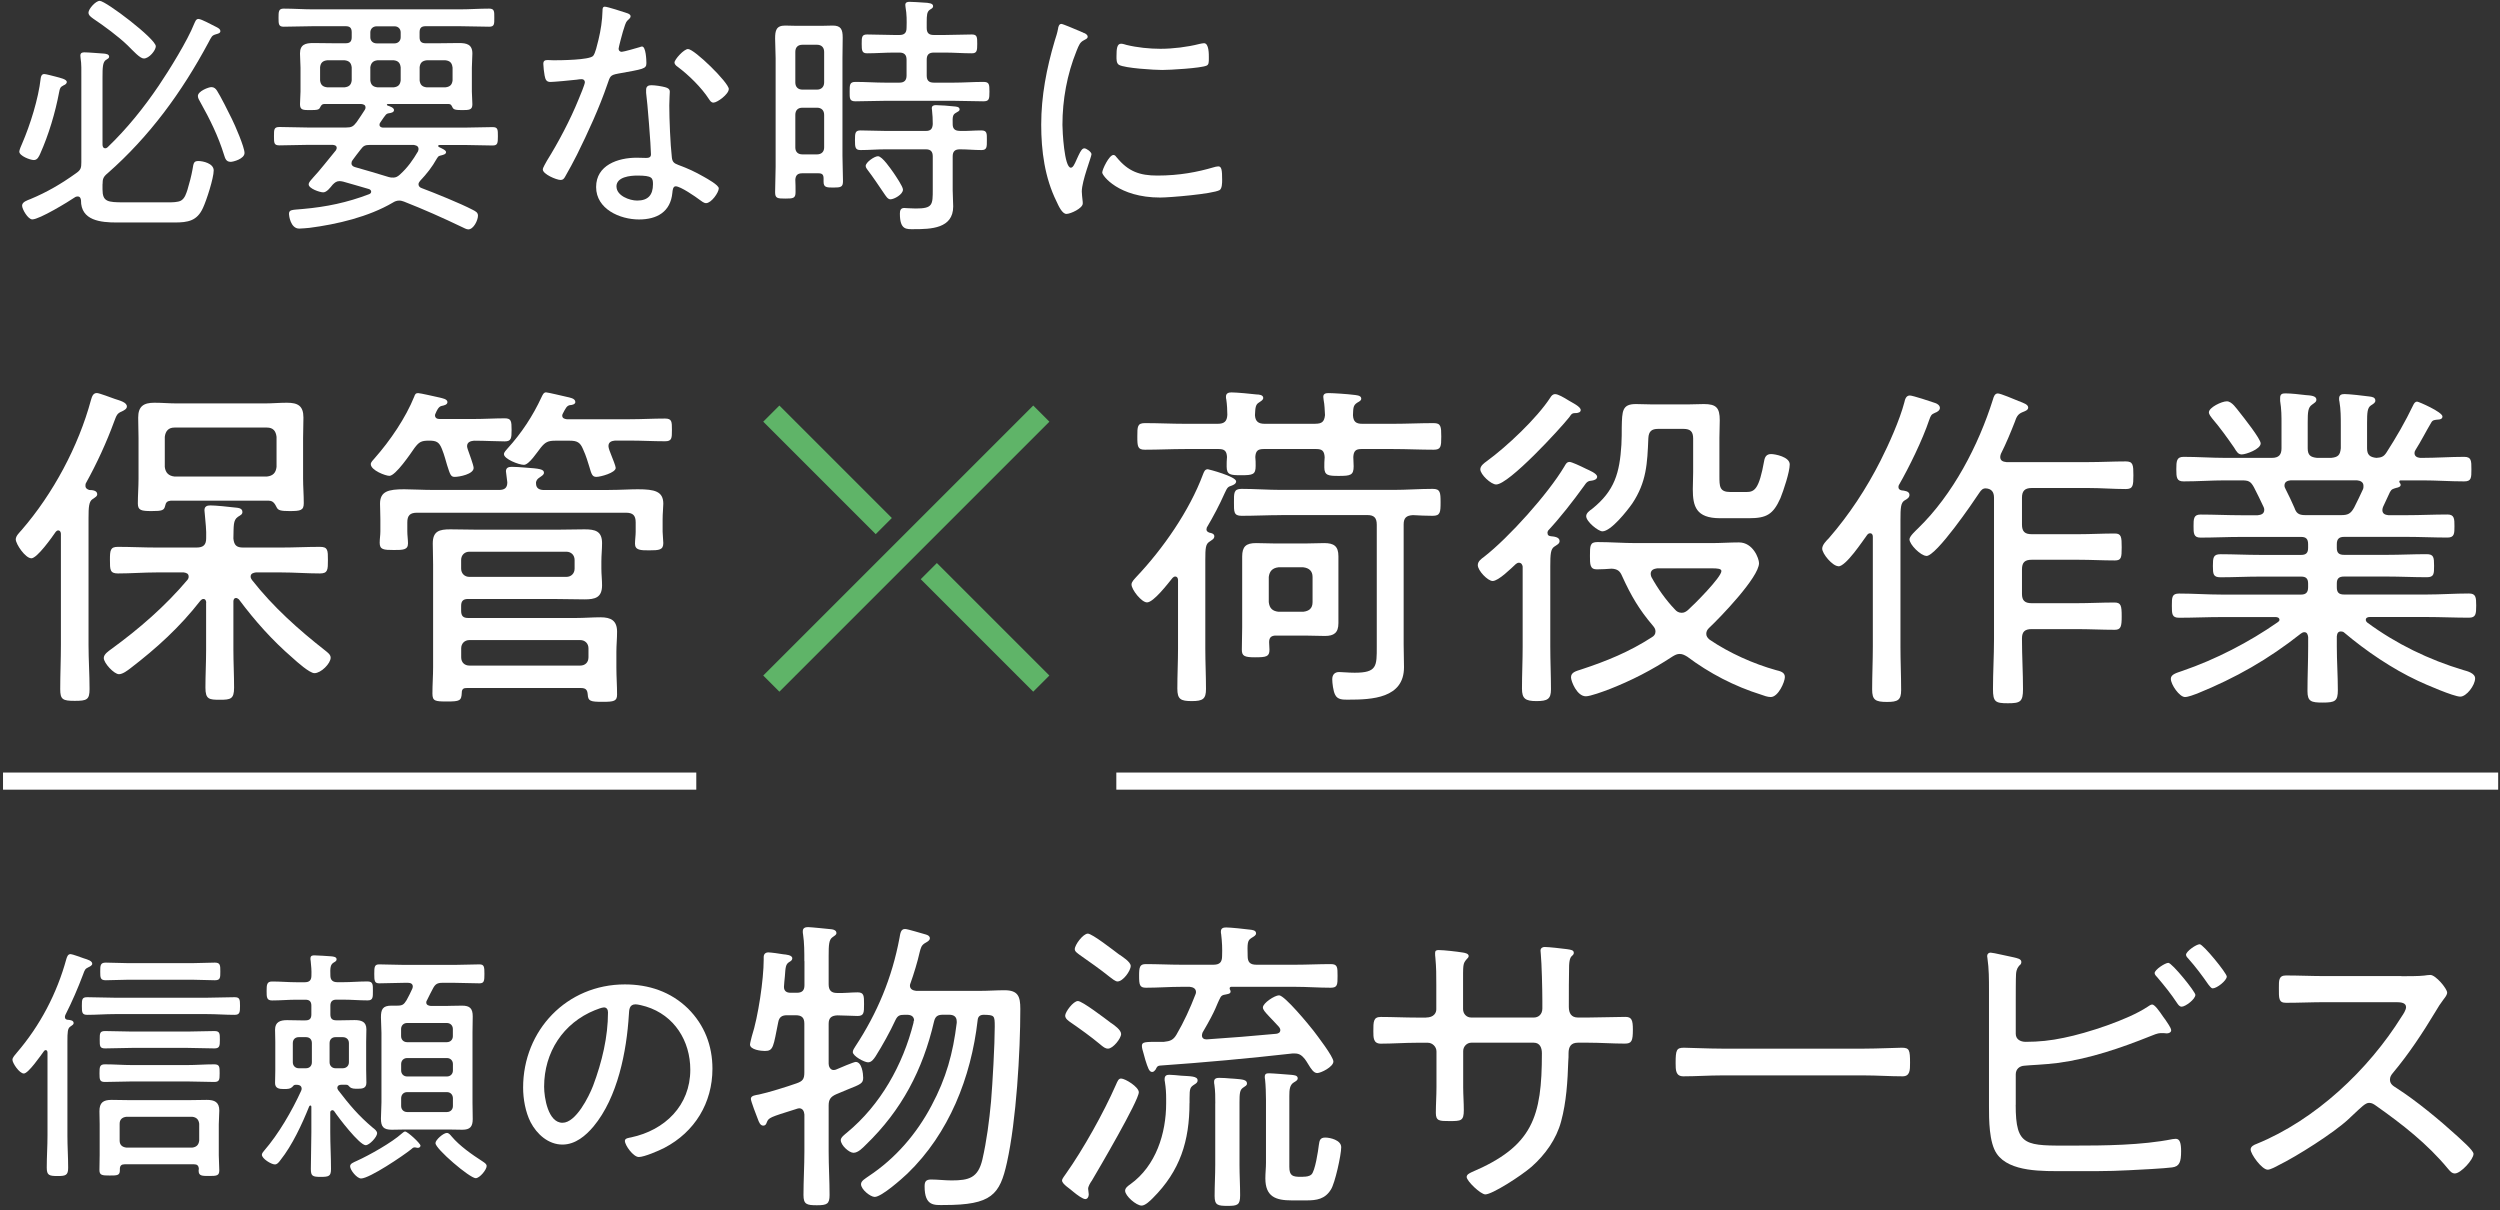 <svg width="438" height="212" viewBox="0 0 438 212" fill="none" xmlns="http://www.w3.org/2000/svg">
<rect x="0" y="0" width="438" height="212" fill="#333333" stroke="none"/>
<path d="M8.321 184.42C8.321 184.2 8.231 183.98 8.021 183.98C7.851 183.98 7.761 184.07 7.671 184.2C7.151 184.9 4.971 188.08 4.181 188.08C3.391 188.08 2.181 186.25 2.181 185.68C2.181 185.24 2.661 184.81 2.921 184.46C7.011 179.71 9.981 174.05 11.631 167.99C11.761 167.6 11.891 167.16 12.371 167.16C12.671 167.16 14.291 167.77 14.681 167.9C15.381 168.12 16.161 168.34 16.161 168.86C16.161 169.12 15.771 169.34 15.551 169.43C14.901 169.73 14.851 169.91 14.551 170.74C13.631 173.18 12.631 175.49 11.461 177.8C11.421 177.89 11.371 178.06 11.371 178.15C11.371 178.63 11.761 178.67 11.941 178.67C12.291 178.71 12.901 178.76 12.901 179.24C12.901 179.5 12.681 179.59 12.331 179.85C11.851 180.16 11.811 180.77 11.811 182.51V198.98C11.811 200.85 11.941 202.73 11.941 204.6C11.941 205.91 11.501 206.04 10.111 206.04C8.591 206.04 8.191 205.91 8.191 204.56C8.191 202.69 8.321 200.81 8.321 198.98V184.43V184.42ZM20.091 177.67C18.481 177.67 16.871 177.8 15.301 177.8C14.381 177.8 14.341 177.41 14.341 176.23C14.341 175.05 14.381 174.71 15.301 174.71C16.871 174.71 18.481 174.8 20.091 174.8H36.301C37.871 174.8 39.481 174.71 41.091 174.71C42.011 174.71 42.051 175.1 42.051 176.23C42.051 177.36 42.011 177.8 41.091 177.8C39.481 177.8 37.871 177.67 36.301 177.67H20.091ZM23.141 189.47C21.571 189.47 20.001 189.56 18.391 189.56C17.471 189.56 17.431 189.17 17.431 188.04C17.431 186.91 17.471 186.47 18.391 186.47C20.001 186.47 21.571 186.6 23.141 186.6H32.771C34.341 186.6 35.911 186.47 37.521 186.47C38.481 186.47 38.481 186.91 38.481 188.04C38.481 189.17 38.441 189.56 37.521 189.56C35.951 189.56 34.341 189.47 32.771 189.47H23.141ZM33.981 203.98H21.871C21.301 203.98 21.001 204.2 21.001 204.81V205.03C21.001 205.95 20.521 205.95 19.211 205.95C17.901 205.95 17.421 205.91 17.421 204.99C17.421 204.07 17.461 203.2 17.461 202.33V196.97C17.461 196.23 17.421 195.49 17.421 194.7C17.421 193.18 18.071 192.7 19.551 192.7C20.511 192.7 21.471 192.74 22.431 192.74H33.361C34.321 192.74 35.281 192.7 36.241 192.7C37.591 192.7 38.421 193.09 38.421 194.57C38.421 195.4 38.331 196.18 38.331 196.97V202.42C38.331 203.29 38.421 204.16 38.421 205.03C38.421 205.99 37.981 206.03 36.631 206.03C35.411 206.03 34.801 206.03 34.801 205.12C34.801 204.99 34.801 204.9 34.841 204.81C34.801 204.2 34.541 203.98 33.971 203.98H33.981ZM23.181 183.59C21.611 183.59 20.001 183.68 18.431 183.68C17.471 183.68 17.471 183.29 17.471 182.16C17.471 181.03 17.471 180.64 18.431 180.64C20.001 180.64 21.611 180.73 23.181 180.73H32.811C34.381 180.73 35.951 180.64 37.561 180.64C38.521 180.64 38.521 181.08 38.521 182.16C38.521 183.24 38.481 183.68 37.561 183.68C35.951 183.68 34.381 183.59 32.811 183.59H23.181ZM22.351 171.65C21.091 171.65 19.781 171.74 18.521 171.74C17.561 171.74 17.561 171.26 17.561 170.22C17.561 169.18 17.561 168.65 18.521 168.65C19.781 168.65 21.091 168.74 22.351 168.74H33.811C35.071 168.74 36.381 168.65 37.641 168.65C38.601 168.65 38.601 169.13 38.601 170.22C38.601 171.31 38.601 171.74 37.641 171.74C36.381 171.74 35.071 171.65 33.811 171.65H22.351ZM33.681 201.06C34.421 200.97 34.811 200.58 34.901 199.84V196.88C34.811 196.14 34.421 195.75 33.681 195.66H22.141C21.401 195.75 20.961 196.14 20.961 196.88V199.84C20.961 200.58 21.401 200.97 22.141 201.06H33.681Z" fill="white"/>
<path d="M58.211 194.519C57.951 194.519 57.861 194.739 57.861 194.909V198.349C57.861 200.479 57.991 202.659 57.991 204.799C57.991 206.059 57.641 206.189 56.201 206.189C54.761 206.189 54.461 206.059 54.461 204.799C54.461 202.669 54.551 200.489 54.551 198.349V193.949C54.551 193.729 54.461 193.689 54.381 193.689C54.341 193.689 54.251 193.689 54.161 193.859C52.941 196.909 51.201 200.659 49.151 203.229C48.801 203.709 48.541 204.009 48.151 204.009C47.541 204.009 45.881 203.009 45.881 202.309C45.881 202.089 46.101 201.789 46.271 201.609C48.801 198.689 51.151 194.639 52.761 191.109C52.801 190.979 52.851 190.889 52.851 190.759C52.851 190.109 52.241 190.059 52.021 190.059H51.761C51.501 190.059 51.371 190.229 51.191 190.449C50.841 190.759 50.541 190.799 49.671 190.799C48.891 190.799 48.191 190.669 48.191 189.749C48.191 189.099 48.231 188.269 48.231 187.569V182.519C48.231 181.779 48.191 181.079 48.191 180.389C48.191 179.039 49.111 178.729 50.281 178.729C51.061 178.729 51.891 178.769 52.681 178.769H53.511C54.251 178.769 54.551 178.459 54.551 177.719V176.199C54.551 175.499 54.251 175.149 53.511 175.149H51.941C50.551 175.149 49.111 175.279 47.671 175.279C46.711 175.279 46.711 174.709 46.711 173.619C46.711 172.529 46.751 171.959 47.671 171.959C49.111 171.959 50.551 172.089 51.941 172.089H53.381C54.211 172.089 54.561 171.739 54.561 170.909C54.601 170.039 54.521 169.209 54.431 168.339C54.391 168.209 54.391 168.079 54.391 167.949C54.391 167.429 54.691 167.379 55.091 167.379C55.661 167.379 57.441 167.509 58.051 167.549C58.401 167.589 58.971 167.639 58.971 168.069C58.971 168.379 58.751 168.459 58.401 168.679C57.881 169.029 57.831 169.599 57.881 170.899C57.881 171.729 58.321 172.079 59.101 172.079H60.141C61.531 172.079 62.931 171.949 64.371 171.949C65.371 171.949 65.331 172.519 65.331 173.609C65.331 174.699 65.371 175.269 64.411 175.269C62.971 175.269 61.531 175.139 60.141 175.139H58.921C58.221 175.139 57.881 175.489 57.881 176.189V177.709C57.881 178.449 58.181 178.759 58.921 178.759H59.701C60.481 178.759 61.311 178.719 62.101 178.719C63.281 178.719 64.191 178.979 64.191 180.329C64.191 181.069 64.151 181.769 64.151 182.509V187.389C64.151 188.169 64.191 188.909 64.191 189.699C64.191 190.699 63.451 190.749 62.671 190.749C62.061 190.749 61.621 190.749 61.281 190.439C61.061 190.219 60.981 190.049 60.671 190.049H59.801C59.451 190.049 59.101 190.179 59.101 190.619C59.101 190.749 59.191 190.839 59.231 190.969C61.231 193.579 62.801 195.459 65.331 197.589C65.631 197.809 66.071 198.159 66.071 198.549C66.071 199.199 64.721 200.639 64.071 200.639C62.981 200.639 59.231 195.719 58.541 194.669C58.451 194.579 58.371 194.499 58.231 194.499L58.211 194.519ZM54.641 182.759C54.641 182.109 54.251 181.709 53.601 181.709H52.341C51.731 181.709 51.301 182.099 51.301 182.759V186.109C51.301 186.719 51.741 187.159 52.341 187.159H53.601C54.251 187.159 54.641 186.719 54.641 186.109V182.759ZM60.041 187.159C60.691 187.159 61.131 186.719 61.131 186.109V182.759C61.131 182.109 60.691 181.709 60.041 181.709H58.781C58.171 181.709 57.741 182.099 57.741 182.759V186.109C57.741 186.719 58.181 187.159 58.781 187.159H60.041ZM73.191 201.099C73.101 201.099 73.021 201.099 72.931 201.059C72.841 201.059 72.711 201.019 72.671 201.019C72.361 201.019 72.231 201.189 72.021 201.369C70.671 202.459 64.741 206.469 63.261 206.469C62.521 206.469 61.341 204.989 61.341 204.339C61.341 203.859 61.861 203.689 62.521 203.379C64.741 202.379 68.661 200.159 70.401 198.589C70.571 198.459 70.791 198.239 70.971 198.239C71.411 198.239 73.671 200.329 73.671 200.719C73.671 200.979 73.411 201.109 73.191 201.109V201.099ZM78.511 176.229C79.341 176.229 80.121 176.189 80.951 176.189C82.301 176.189 82.821 176.669 82.821 178.059C82.821 179.019 82.781 179.979 82.781 180.939V193.139C82.781 194.139 82.821 195.099 82.821 196.059C82.821 197.409 82.341 197.929 80.991 197.929C80.161 197.929 79.331 197.889 78.511 197.889H71.061C70.281 197.889 69.451 197.929 68.661 197.929C67.181 197.929 66.741 197.409 66.741 195.969C66.741 195.049 66.831 194.099 66.831 193.139V180.939C66.831 180.069 66.741 179.149 66.741 178.239C66.741 176.849 67.041 176.189 68.571 176.189H69.571C70.491 176.189 70.751 176.019 71.231 175.229C71.581 174.579 71.931 173.919 72.231 173.229C72.271 173.099 72.321 173.009 72.321 172.839C72.321 172.359 71.931 172.189 71.491 172.189H70.841C69.361 172.189 67.921 172.279 66.441 172.279C65.611 172.279 65.571 171.839 65.571 170.619C65.571 169.399 65.611 168.959 66.441 168.959C67.751 168.959 69.361 169.049 70.841 169.049H79.601C81.081 169.049 82.651 168.959 84.001 168.959C84.831 168.959 84.871 169.399 84.871 170.619C84.871 171.839 84.831 172.279 84.001 172.279C82.521 172.279 81.041 172.189 79.601 172.189H77.511C76.641 172.189 76.251 172.409 75.851 173.189C75.501 173.839 75.151 174.539 74.811 175.239C74.721 175.369 74.681 175.459 74.681 175.629C74.681 176.069 75.071 176.199 75.461 176.239H78.511V176.229ZM71.321 179.229C70.711 179.229 70.271 179.669 70.271 180.279V181.539C70.271 182.149 70.711 182.589 71.321 182.589H78.291C78.901 182.589 79.341 182.149 79.341 181.539V180.279C79.341 179.669 78.901 179.229 78.291 179.229H71.321ZM70.281 187.549C70.281 188.159 70.721 188.599 71.331 188.599H78.301C78.911 188.599 79.351 188.159 79.351 187.549V186.419C79.351 185.809 78.911 185.369 78.301 185.369H71.331C70.721 185.369 70.281 185.809 70.281 186.419V187.549ZM70.281 193.779C70.281 194.389 70.721 194.829 71.331 194.829H78.301C78.911 194.829 79.351 194.389 79.351 193.779V192.429C79.351 191.779 78.911 191.339 78.301 191.339H71.331C70.721 191.339 70.281 191.779 70.281 192.429V193.779ZM83.351 206.419C82.301 206.419 76.291 201.279 76.291 200.279C76.291 199.709 77.681 198.489 78.291 198.489C78.641 198.489 78.901 198.839 79.121 199.099C80.511 200.759 82.691 202.279 84.521 203.459C84.831 203.679 85.261 203.899 85.261 204.289C85.261 204.939 84.041 206.419 83.341 206.419H83.351Z" fill="white"/>
<path d="M120.55 176.709C123.43 179.589 124.82 183.199 124.82 187.249C124.82 193.219 121.73 198.319 116.41 201.099C115.49 201.579 112.88 202.709 111.92 202.709C110.96 202.709 109.48 200.659 109.48 199.879C109.48 199.399 110.18 199.359 110.57 199.269C116.49 198.009 120.94 193.689 120.94 187.419C120.94 182.369 118.15 177.879 113.19 176.349C112.8 176.219 111.75 175.959 111.36 175.959C110.23 175.959 110.23 176.919 110.18 177.749C109.79 184.199 108.22 192.259 103.99 197.349C102.64 198.959 100.81 200.529 98.54 200.529C96.06 200.529 94.05 198.699 92.96 196.609C92.05 194.819 91.65 192.519 91.65 190.549C91.65 180.489 99.32 172.469 109.47 172.469C113.65 172.469 117.49 173.729 120.54 176.699L120.55 176.709ZM104.26 176.969C98.64 179.239 95.33 184.379 95.33 190.389C95.33 192.309 96.03 196.709 98.55 196.709C100.9 196.709 103.17 192.139 103.91 190.219C105.48 186.039 106.52 181.639 106.52 177.369C106.52 176.889 106.3 176.499 105.82 176.499C105.43 176.499 104.6 176.849 104.25 176.979L104.26 176.969Z" fill="white"/>
<path d="M140.92 168.42C140.92 166.84 140.92 165.15 140.7 163.74C140.65 163.58 140.65 163.3 140.65 163.14C140.65 162.54 141.14 162.43 141.58 162.43C142.07 162.43 145.17 162.76 145.72 162.81C146.1 162.86 146.54 163.03 146.54 163.46C146.54 163.79 146.27 163.9 145.83 164.22C145.23 164.66 145.18 165.53 145.18 167.49V172.45C145.18 173.48 145.62 173.97 146.65 173.97C147.79 174.02 149.21 173.86 150.24 173.86C151.38 173.86 151.38 174.46 151.38 175.93C151.38 177.4 151.38 178 150.24 178C149.53 178 147.74 177.89 146.7 177.89C145.67 177.94 145.18 178.33 145.18 179.36V186.38C145.18 186.82 145.45 187.47 146.05 187.47C146.27 187.47 146.38 187.42 146.54 187.36C147.03 187.14 149.59 186.05 149.92 186.05C151.01 186.05 151.23 188.12 151.23 188.83C151.23 189.81 150.79 189.97 148.45 190.9C147.91 191.12 147.25 191.39 146.49 191.72C145.51 192.16 145.18 192.65 145.18 193.68V201.74C145.18 204.3 145.34 206.8 145.34 209.36C145.34 210.94 144.9 211.16 143.11 211.16C141.32 211.16 140.77 211 140.77 209.36C140.77 206.86 140.93 204.3 140.93 201.74V195.26C140.88 194.72 140.66 194.17 140 194.17C139.84 194.17 139.56 194.28 139.4 194.33C134.88 195.75 134.66 195.8 134.33 196.67C134.22 197 134.06 197.21 133.73 197.21C133.19 197.21 132.97 196.61 132.75 196.01C132.53 195.47 131.55 192.91 131.55 192.52C131.55 191.92 132.42 191.87 132.97 191.76C134.55 191.43 137.87 190.4 139.56 189.8C140.65 189.42 140.92 189.04 140.92 187.89V179.34C140.92 178.31 140.48 177.87 139.4 177.87H137.87C137 177.87 136.51 178.2 136.35 179.07C135.48 183.37 135.53 184.13 134.01 184.13C133.3 184.13 131.4 183.91 131.4 182.99C131.4 182.77 131.67 181.79 131.73 181.52C132.82 178.2 133.8 171.61 133.8 168.12V167.68C133.8 167.19 134.07 166.86 134.62 166.86C135 166.86 136.69 167.08 137.23 167.19C137.67 167.24 138.81 167.3 138.81 167.9C138.81 168.23 138.54 168.39 138.27 168.55C137.67 168.93 137.62 169.37 137.51 171.05C137.46 171.65 137.35 172.52 137.35 172.9C137.35 173.66 137.84 173.93 138.49 173.93H139.63C140.5 173.93 140.94 173.55 140.94 172.62V168.37L140.92 168.42ZM160.15 178.82C160.15 178.06 159.61 177.79 158.9 177.79H158.46C157.59 177.79 157.26 177.95 156.88 178.72C155.95 180.74 154.59 183.19 153.39 185.09C153.06 185.58 152.68 186.12 152.08 186.12C151.43 186.12 149.41 185.03 149.41 184.32C149.41 183.99 149.68 183.61 149.85 183.34C153.72 177.46 156.28 171.3 157.58 164.39C157.74 163.52 157.8 162.76 158.56 162.76C159.05 162.76 161.61 163.58 162.26 163.74C162.59 163.85 162.91 164.01 162.91 164.39C162.91 164.77 162.47 164.99 162.2 165.15C161.38 165.59 161.33 166.08 161.11 166.89C160.78 168.41 160.08 170.7 159.53 172.23C159.48 172.34 159.42 172.5 159.42 172.67C159.42 173.32 159.96 173.54 160.51 173.6H171.73C173.15 173.6 174.56 173.49 175.98 173.49C178.38 173.49 178.76 174.58 178.76 176.76C178.76 184.38 178.05 196.31 176.42 203.66C175.17 209.32 173.75 211.12 165.42 211.12C163.73 211.12 161.99 211.39 161.99 207.85C161.99 207.03 162.21 206.65 163.13 206.65C164.27 206.65 165.53 206.81 166.72 206.81C169.77 206.81 171.35 206.37 172.11 203.16C172.87 199.84 173.31 196.41 173.63 192.98C173.9 189.77 174.28 182.96 174.28 179.86C174.28 177.9 174.23 177.84 172.37 177.79C171.66 177.79 171.33 178.12 171.28 178.77C170.14 188.74 166.27 198.59 158.97 205.62C157.99 206.55 154.45 209.7 153.25 209.7C152.49 209.7 150.85 208.39 150.85 207.47C150.85 206.87 151.61 206.49 152.21 206.05C156.89 202.95 160.6 198.64 163.21 193.69C165.77 188.9 166.97 184.54 167.62 179.2V178.98C167.62 178.05 167.02 177.78 166.26 177.78H165.22C164.29 177.78 163.86 178.05 163.64 178.98C161.68 187.42 157.98 194.5 151.71 200.55C151.17 201.09 150.35 201.97 149.53 201.97C148.77 201.97 147.3 200.66 147.3 199.74C147.3 199.25 148.01 198.76 148.39 198.43C154.27 193.58 158.19 186.56 160.04 179.21C160.04 179.1 160.09 178.94 160.09 178.83L160.15 178.82Z" fill="white"/>
<path d="M191.24 206.92C191.02 207.25 190.64 207.85 190.64 208.28C190.64 208.55 190.75 208.93 190.75 209.26C190.75 209.75 190.48 210.08 190.15 210.08C189.71 210.08 188.73 209.37 188.08 208.83C187.59 208.34 186.07 207.47 186.07 206.82C186.07 206.49 186.56 205.95 186.72 205.68C189.77 201.38 193.36 194.95 195.49 190.1C195.82 189.34 195.98 188.96 196.42 188.96C197.13 188.96 199.52 190.43 199.52 191.36C199.52 192.83 192.44 204.92 191.24 206.94V206.92ZM194.46 179.09C195.28 179.63 196.42 180.45 196.42 181.16C196.42 181.92 195 183.72 194.13 183.72C193.64 183.72 193.31 183.45 192.66 182.9C191.08 181.59 189.34 180.34 187.6 179.14C187.22 178.87 186.62 178.49 186.62 177.94C186.62 177.29 188.04 175.38 188.85 175.38C189.61 175.38 193.59 178.43 194.46 179.08V179.09ZM195.82 171.96C195.38 171.96 194.79 171.42 194.4 171.14C192.71 169.78 190.91 168.53 189.12 167.27C188.79 167 188.3 166.73 188.3 166.29C188.3 165.53 189.77 163.57 190.59 163.57C191.35 163.57 195.11 166.51 195.98 167.16C196.63 167.6 198.1 168.52 198.1 169.23C198.1 170.1 196.74 171.95 195.81 171.95L195.82 171.96ZM208.4 193.25C208.4 199.89 206.77 205.12 201.97 209.91C201.53 210.35 200.66 211.22 200.01 211.22C199.08 211.22 197.12 209.53 197.12 208.61C197.12 208.12 197.66 207.74 198.05 207.47C202.51 204.26 204.31 198.59 204.31 193.31V192.55C204.31 191.46 204.26 190.64 204.09 189.55C204.04 189.39 204.04 189.22 204.04 189.06C204.04 188.46 204.37 188.3 204.86 188.3C205.4 188.3 206.39 188.41 206.93 188.46C208.51 188.57 209.82 188.51 209.82 189.28C209.82 189.66 209.55 189.82 209.28 189.99C208.52 190.48 208.41 190.64 208.41 192.44V193.26L208.4 193.25ZM202.46 187.37C202.3 187.59 202.13 187.81 201.86 187.81C201.32 187.81 201.1 187.05 200.66 185.69C200.55 185.31 200.44 184.93 200.33 184.49C200.22 184.11 200.06 183.62 200.06 183.24C200.06 182.53 200.6 182.53 203.11 182.53H203.93C205.02 182.42 205.56 182.2 206.11 181.28C207.42 179.05 208.51 176.65 209.43 174.26C209.48 174.15 209.54 173.99 209.54 173.82C209.54 173.17 209 172.95 208.45 172.89H206.98C204.91 172.89 202.84 173.05 200.77 173.05C199.68 173.05 199.57 172.56 199.57 170.98C199.57 169.4 199.68 168.91 200.77 168.91C202.84 168.91 204.91 169.02 206.98 169.02H212.59C213.68 169.02 214.11 168.58 214.11 167.5C214.16 166.19 214.11 165.05 213.95 163.69C213.9 163.53 213.9 163.36 213.9 163.2C213.9 162.6 214.34 162.49 214.83 162.49C215.59 162.49 218.15 162.76 218.97 162.87C219.41 162.92 220.06 162.98 220.06 163.52C220.06 163.9 219.68 164.06 219.24 164.34C218.53 164.78 218.53 165.32 218.59 167.5C218.59 168.59 219.03 169.02 220.12 169.02H226.93C229 169.02 231.07 168.91 233.14 168.91C234.34 168.91 234.34 169.45 234.34 170.98C234.34 172.51 234.34 173.05 233.14 173.05C231.07 173.05 229 172.89 226.93 172.89H215.66C215.5 172.94 215.44 173 215.44 173.16C215.44 173.21 215.44 173.32 215.49 173.38C215.54 173.49 215.6 173.54 215.6 173.71C215.6 174.15 215.06 174.15 214.67 174.25C214.29 174.3 214.02 174.41 213.85 174.69C212.98 176.32 213.25 176.54 210.69 180.9C210.64 181.06 210.58 181.23 210.58 181.39C210.58 181.93 210.96 182.1 211.4 182.1C215.48 181.83 219.57 181.5 223.6 181.12C223.98 181.07 224.31 180.9 224.31 180.47C224.31 180.25 224.2 180.09 224.09 179.93C223.38 179.17 222.84 178.57 222.4 178.13C221.58 177.26 221.26 176.88 221.26 176.5C221.26 175.74 223.33 174.38 224.09 174.38C225.07 174.38 229.32 179.55 230.13 180.59C230.78 181.46 233.61 185.11 233.61 185.98C233.61 186.91 231.43 188 230.78 188C230.18 188 229.74 187.35 229.15 186.37C228.99 186.1 228.82 185.83 228.61 185.55C228.12 184.95 227.68 184.57 226.87 184.57H226.43C218.7 185.44 210.96 186.15 203.23 186.69C202.74 186.74 202.63 187.02 202.47 187.4L202.46 187.37ZM212.92 193.3C212.92 192.21 212.92 191.12 212.76 190.03C212.71 189.87 212.71 189.7 212.71 189.49C212.71 188.95 213.15 188.84 213.58 188.84C214.18 188.84 215 188.89 215.59 188.95C215.86 188.95 216.13 189 216.35 189C217.66 189.11 218.47 189.16 218.47 189.82C218.47 190.2 218.2 190.26 217.76 190.58C217.22 190.96 217.16 191.56 217.16 193.19V204.08C217.16 205.88 217.27 207.62 217.27 209.42C217.27 211.11 216.83 211.27 215.09 211.27C213.35 211.27 212.8 211.16 212.8 209.53C212.8 207.68 212.91 205.88 212.91 204.08V193.3H212.92ZM228.33 206.16C228.82 206.16 229.37 206.11 229.75 205.78C230.4 205.24 230.95 201.59 231.06 200.61C231.17 199.79 231.28 199.3 232.2 199.3C233.02 199.3 234.98 199.74 234.98 200.99C234.98 202.35 233.89 207.31 233.18 208.4C232.15 210.09 230.68 210.31 228.88 210.31H226.32C223.49 210.31 221.69 209.66 221.69 206.44C221.69 205.51 221.8 204.64 221.8 203.72V192.72C221.8 191.69 221.75 190.11 221.64 189.13C221.59 188.97 221.59 188.75 221.59 188.64C221.59 188.1 221.92 188.04 222.35 188.04C222.95 188.04 225.51 188.26 226.22 188.31C226.6 188.36 227.36 188.36 227.36 188.91C227.36 189.29 226.98 189.45 226.71 189.62C225.95 190.06 225.89 190.93 225.89 192.02V204.44C225.89 206.02 226.49 206.18 227.9 206.18H228.34L228.33 206.16Z" fill="white"/>
<path d="M249.84 178.27C251.26 178.27 251.64 177.4 251.64 176.85V172.49C251.64 170.69 251.64 169.6 251.48 167.81C251.43 167.54 251.43 167.21 251.43 166.94C251.43 166.56 251.65 166.45 252.03 166.45C252.96 166.45 255.3 166.72 256.33 166.89C256.6 166.94 257.31 167.05 257.31 167.49C257.31 167.71 257.15 167.87 256.98 168.03C256.27 168.85 256.33 168.96 256.33 172.44V176.8C256.33 177.62 256.93 178.27 257.75 178.27H268.75C269.51 178.27 270.22 177.73 270.22 176.69V175.27C270.22 173.42 270.11 168.79 269.95 167.16C269.95 167 269.9 166.72 269.9 166.56C269.9 166.12 270.23 165.91 270.61 165.91C271.37 165.91 273.66 166.18 274.53 166.29C275.24 166.4 275.73 166.45 275.73 166.94C275.73 167.16 275.62 167.27 275.51 167.38C275.24 167.6 274.97 167.87 274.91 169.12C274.86 171.41 274.86 173.69 274.86 176.04V176.42C274.86 177.51 275.3 178.27 276.44 178.27H278.29C280.36 178.27 282.81 178.16 284.77 178.16C285.86 178.16 286.08 178.7 286.08 180.39C286.08 182.41 285.86 182.84 284.66 182.84C282.54 182.84 280.41 182.68 278.29 182.68H276.44C275.24 182.68 274.81 183.39 274.81 184.53C274.81 185.02 274.81 185.46 274.76 185.95C274.65 189.38 274.43 193.08 273.51 196.46C272.69 199.56 270.73 202.29 268.34 204.41C266.38 206.1 261.42 209.26 260.23 209.26C259.41 209.26 256.96 206.92 256.96 206.21C256.96 205.77 257.45 205.56 257.78 205.39C268.56 200.82 270.14 195.7 270.14 184.53C270.14 183.6 269.81 182.68 268.72 182.68H257.77C257.01 182.68 256.35 183.33 256.35 184.15V190.47C256.35 191.78 256.46 193.14 256.46 194.5C256.46 196.41 255.97 196.41 253.9 196.41C252.21 196.41 251.56 196.41 251.56 194.99C251.56 193.47 251.67 191.99 251.67 190.47V184.21C251.67 183.39 250.96 182.69 250.15 182.69H248.24C246.12 182.69 243.99 182.85 241.92 182.85C240.61 182.85 240.61 181.82 240.61 180.67C240.61 178.98 240.61 178.17 241.92 178.17C243.99 178.17 246.11 178.28 248.24 178.28H249.87L249.84 178.27Z" fill="white"/>
<path d="M326.63 183.721C328.92 183.721 332.29 183.561 333.17 183.561C334.53 183.561 334.64 183.941 334.64 186.231C334.64 187.481 334.64 188.571 333.33 188.571C331.1 188.571 328.86 188.411 326.63 188.411H301.63C299.4 188.411 297.17 188.571 294.93 188.571C293.57 188.571 293.57 187.481 293.57 186.231C293.57 183.941 293.73 183.561 295.04 183.561C295.91 183.561 299.29 183.721 301.63 183.721H326.63Z" fill="white"/>
<path d="M353.15 193.58C353.15 200.99 354.89 200.71 363.12 200.71C368.67 200.71 375.21 200.66 380.66 199.57C380.82 199.57 381.04 199.52 381.2 199.52C381.91 199.52 382.13 200.28 382.13 201.7C382.13 203.55 381.86 204.37 380.55 204.53C379.46 204.69 374.45 204.97 373.09 205.02C369.28 205.24 365.52 205.18 361.76 205.18C358 205.18 352.07 205.4 349.83 202.13C348.47 200.17 348.47 196.14 348.47 193.8V173.43C348.47 171.58 348.47 169.73 348.2 167.88C348.2 167.77 348.15 167.61 348.15 167.5C348.15 167.12 348.42 166.9 348.75 166.9C349.19 166.9 352.13 167.61 352.78 167.72C353.43 167.88 354.14 167.99 354.14 168.54C354.14 168.81 354.03 168.98 353.81 169.14C353.59 169.41 353.27 169.74 353.21 170.66C353.16 171.2 353.16 174.58 353.16 175.34V181.11C353.16 182.09 353.98 182.53 354.9 182.53C357.19 182.53 359.31 182.31 361.6 181.82C365.68 181 372.82 178.66 376.19 176.43C376.46 176.27 376.79 175.99 377.06 175.99C377.5 175.99 378.31 177.13 378.97 178.11C379.13 178.33 379.3 178.55 379.41 178.71C379.68 179.15 380.39 180.07 380.39 180.51C380.39 180.89 379.95 181.05 379.63 181.05C379.52 181.05 379.19 181 379.03 181H378.54C378.05 181 377.23 181.33 376.74 181.54C371.57 183.61 366.18 185.46 360.62 186.22C357.95 186.55 355.66 186.6 354.68 186.71C353.81 186.76 353.16 187.31 353.16 188.23V193.57L353.15 193.58ZM384.63 174.3C384.63 175.06 382.89 176.37 382.23 176.37C381.85 176.37 381.63 176.04 381.41 175.72C380.38 174.14 379.18 172.67 377.98 171.25C377.82 171.09 377.49 170.76 377.49 170.49C377.49 169.89 379.34 168.69 379.89 168.69C380.54 168.69 384.63 173.75 384.63 174.3ZM390.13 171.09C390.13 171.8 388.39 173.16 387.68 173.16C387.35 173.16 387.14 172.72 386.92 172.51C385.83 170.93 384.69 169.41 383.43 167.99C383.27 167.83 382.99 167.55 382.99 167.28C382.99 166.68 384.79 165.43 385.39 165.43C385.99 165.43 390.13 170.49 390.13 171.09Z" fill="white"/>
<path d="M420.741 171.031C421.671 171.031 423.901 171.031 424.711 170.921C425.091 170.871 425.471 170.811 425.801 170.811C426.731 170.811 428.741 173.211 428.741 173.911C428.741 174.291 428.361 174.781 428.141 175.051C427.601 175.761 427.101 176.521 426.671 177.281C424.441 180.981 422.041 184.631 419.211 188.011C418.941 188.341 418.721 188.661 418.721 189.151C418.721 189.911 419.261 190.241 419.861 190.621C423.351 192.851 427.481 196.281 430.531 199.061C431.071 199.601 433.361 201.511 433.361 202.161C433.361 203.141 431.131 205.591 430.091 205.591C429.551 205.591 429.221 205.151 428.891 204.771C425.301 200.411 420.831 196.931 416.261 193.711C415.881 193.441 415.551 193.221 415.061 193.221C414.411 193.221 413.701 193.981 412.341 195.241C412.071 195.461 411.801 195.781 411.471 196.061C408.911 198.461 402.381 202.601 399.161 204.171C398.781 204.391 397.741 204.931 397.311 204.931C396.281 204.931 394.311 202.211 394.311 201.391C394.311 200.851 394.911 200.571 395.351 200.411C405.641 196.221 414.951 187.451 420.781 178.081C421.051 177.701 421.541 176.941 421.541 176.451C421.541 175.691 420.671 175.581 419.851 175.581H407.321C405.091 175.581 402.801 175.691 400.511 175.691C399.201 175.691 399.261 174.931 399.261 173.081C399.261 171.771 399.211 170.901 400.511 170.901C402.741 170.901 405.031 171.011 407.321 171.011H420.721L420.741 171.031Z" fill="white"/>
<path d="M11.16 14.94C10.54 15.25 10.49 15.48 10.36 16.15C9.69 19.73 8.53 23.61 7.05 26.92C6.83 27.41 6.56 28.04 5.93 28.04C5.3 28.04 3.38 27.32 3.38 26.56C3.38 26.29 3.74 25.44 3.87 25.17C5.3 21.86 6.73 17.3 7.13 13.73C7.17 13.37 7.31 12.97 7.76 12.97C8.03 12.97 9.37 13.33 9.73 13.42C10.53 13.64 11.7 13.87 11.7 14.36C11.7 14.67 11.39 14.85 11.16 14.94ZM17.96 32.28V33.17C17.96 35.36 18.85 35.45 21.76 35.45H29.49C30.12 35.45 31.19 35.45 31.72 35.14C32.39 34.74 32.61 33.93 32.84 33.26C33.2 32.05 33.51 30.89 33.73 29.68C33.91 28.56 33.95 28.21 34.76 28.21C35.52 28.21 37.44 28.61 37.44 29.86C37.44 31.2 36.19 35.09 35.56 36.43C34.53 38.71 32.92 38.98 30.6 38.98H20.45C17.68 38.98 14.15 38.67 14.19 35.09C14.15 34.73 14.01 34.42 13.61 34.42C13.43 34.42 13.34 34.46 13.21 34.51C11.96 35.36 6.91 38.44 5.66 38.44C4.9 38.44 3.87 36.65 3.87 36.03C3.87 35.36 4.81 35.09 5.35 34.87C8.25 33.66 10.76 32.19 13.31 30.36C14.16 29.78 14.25 29.42 14.25 28.44V13.51C14.25 12.39 14.29 11.23 14.12 10.2C14.12 10.07 14.08 9.89 14.08 9.75C14.08 9.26 14.39 9.17 14.79 9.17C15.46 9.17 17.52 9.35 18.23 9.39C18.54 9.43 19.12 9.48 19.12 9.93C19.12 10.2 18.9 10.29 18.54 10.51C18 10.91 17.96 11.81 17.96 13.55V25.35C17.96 25.66 18.09 25.98 18.45 25.98C18.63 25.98 18.72 25.89 18.85 25.8C22.25 22.54 25.2 18.87 27.83 14.98C29.62 12.34 32.88 7.07 34 4.21C34.18 3.85 34.31 3.32 34.76 3.32C35.3 3.32 37.17 4.39 37.76 4.66C38.12 4.84 38.61 5.06 38.61 5.46C38.61 5.82 38.16 5.91 37.85 6C37.09 6.22 37.09 6.4 36.51 7.47C31.86 16.14 26.23 23.87 18.86 30.35C18.1 30.98 17.97 31.33 17.97 32.27L17.96 32.28ZM27.3 8.1C27.3 8.81 26.14 10.25 25.2 10.25C24.53 10.25 23.37 8.95 22.38 7.97C20.77 6.41 18.22 4.53 16.35 3.28C15.99 3.01 15.5 2.7 15.5 2.21C15.5 1.58 16.75 0.15 17.47 0.15C18.54 0.15 27.3 6.81 27.3 8.11V8.1ZM40.39 28.35C39.63 28.35 39.45 27.77 39.27 27.19C38.24 23.84 36.77 20.89 35.07 17.85C34.89 17.54 34.67 17.18 34.67 16.82C34.67 15.97 36.55 15.26 37.04 15.26C37.49 15.26 37.8 15.53 38.02 15.89C38.51 16.61 40.17 19.87 40.61 20.81C41.15 21.88 42.84 25.77 42.84 26.8C42.84 27.83 40.87 28.36 40.38 28.36L40.39 28.35Z" fill="white"/>
<path d="M66.49 21.87C66.49 22.23 66.8 22.32 67.07 22.36H81.33C82.98 22.36 84.64 22.27 86.29 22.27C87.23 22.27 87.23 22.67 87.23 23.88C87.23 25.09 87.19 25.49 86.29 25.49C84.64 25.49 82.98 25.4 81.33 25.4H76.99C76.9 25.4 76.77 25.44 76.77 25.58C76.77 25.62 76.77 25.67 76.9 25.76C77.35 25.98 78.15 26.3 78.15 26.65C78.15 27.05 77.61 27.14 77.08 27.28C76.77 27.37 76.72 27.5 76.54 27.77C75.69 29.29 74.8 30.41 73.59 31.7C73.46 31.88 73.32 32.06 73.32 32.28C73.32 32.64 73.59 32.86 73.86 32.95C76.23 33.84 80.65 35.63 82.8 36.75C83.34 37.02 83.74 37.24 83.74 37.78C83.74 38.58 82.98 40.19 82.04 40.19C81.73 40.19 81.24 39.92 80.97 39.79C77.53 38.14 74.31 36.71 70.78 35.32C70.51 35.23 70.24 35.14 69.98 35.14C69.53 35.14 69.18 35.27 68.82 35.5C64.57 38 59.03 39.3 54.21 39.92C53.72 39.96 52.87 40.05 52.42 40.05C50.9 40.05 50.63 37.77 50.63 37.5C50.63 36.7 51.12 36.79 53.09 36.61C57.16 36.25 60.82 35.49 64.67 34.02C64.89 33.93 65.03 33.8 65.03 33.57C65.03 33.34 64.81 33.17 64.63 33.12C63.16 32.67 61.64 32.27 60.12 31.82C59.9 31.78 59.72 31.73 59.49 31.73C58.95 31.73 58.64 32 58.28 32.36C57.88 32.85 57.25 33.7 56.63 33.7C56.01 33.7 54.08 33.03 54.08 32.31C54.08 31.91 54.53 31.51 54.79 31.19C56.13 29.76 57.56 27.88 58.86 26.32C58.9 26.19 58.99 26.1 58.99 25.92C58.99 25.52 58.68 25.43 58.32 25.38H53.9C52.25 25.38 50.64 25.47 48.98 25.47C48 25.47 48 25.07 48 23.86C48 22.65 48 22.25 48.98 22.25C50.63 22.25 52.24 22.34 53.9 22.34H60.65C61.59 22.34 61.9 22.16 62.48 21.4C62.97 20.68 63.46 19.97 63.91 19.25C64 19.12 64.04 18.98 64.04 18.85C64.04 18.36 63.68 18.27 63.28 18.22H56.76C56.36 18.26 56.27 18.49 56.09 18.8C55.91 19.2 55.69 19.29 54.35 19.29C53.1 19.29 52.56 19.29 52.56 18.26C52.56 17.5 52.65 16.78 52.65 16.03V11.87C52.65 11.02 52.56 10.22 52.56 9.37C52.56 7.81 53.5 7.54 54.88 7.54C56.13 7.54 57.38 7.58 58.63 7.58H60.55C61.31 7.58 61.62 7.27 61.62 6.51V5.66C61.62 4.9 61.31 4.59 60.55 4.59H54.92C53.18 4.59 51.43 4.68 49.69 4.68C48.8 4.68 48.8 4.19 48.8 3.12C48.8 2.05 48.8 1.51 49.69 1.51C51.43 1.51 53.18 1.64 54.92 1.64H80.48C82.22 1.64 83.97 1.51 85.71 1.51C86.65 1.51 86.6 2.05 86.6 3.12C86.6 4.19 86.64 4.68 85.71 4.68C83.97 4.68 82.22 4.59 80.48 4.59H74.58C73.82 4.59 73.51 4.9 73.51 5.66V6.51C73.51 7.27 73.82 7.58 74.58 7.58H76.77C77.98 7.58 79.18 7.54 80.39 7.54C81.73 7.54 82.76 7.76 82.76 9.37C82.76 10.17 82.67 11.02 82.67 11.87V16.03C82.67 16.79 82.76 17.51 82.76 18.26C82.76 19.24 82.27 19.29 80.97 19.29C79.67 19.29 79.45 19.16 79.27 18.8C79.09 18.44 79 18.22 78.6 18.22H67.96C67.87 18.22 67.78 18.26 67.78 18.35C67.78 18.39 67.82 18.44 67.87 18.48C68.23 18.61 69.03 18.84 69.03 19.28C69.03 19.68 68.54 19.77 68.27 19.82C67.6 19.91 67.64 20 66.62 21.47C66.53 21.6 66.49 21.69 66.49 21.83V21.87ZM61.62 11.81C61.53 11.01 61.17 10.65 60.37 10.56H57.33C56.53 10.65 56.17 11.01 56.08 11.77V14.09C56.17 14.85 56.53 15.21 57.33 15.3H60.37C61.17 15.21 61.53 14.85 61.62 14.09V11.81ZM68.86 31.12C69.4 31.12 69.71 30.9 70.07 30.58C71.41 29.37 72.35 28.03 73.24 26.51C73.28 26.33 73.33 26.24 73.33 26.11C73.33 25.44 72.61 25.44 72.48 25.39H64.84C63.99 25.39 63.68 25.52 63.19 26.19C62.7 26.82 62.21 27.44 61.76 28.07C61.63 28.25 61.58 28.38 61.58 28.61C61.58 29.01 61.89 29.19 62.21 29.28C64.13 29.82 66.23 30.44 68.11 31.02C68.38 31.11 68.6 31.11 68.87 31.11L68.86 31.12ZM66 4.61C65.33 4.61 64.88 5.06 64.88 5.68V6.53C64.88 7.16 65.33 7.6 66 7.6H69.13C69.75 7.6 70.2 7.15 70.2 6.53V5.68C70.2 5.05 69.75 4.61 69.13 4.61H66ZM70.2 11.81C70.11 11.01 69.75 10.65 68.99 10.56H66.13C65.37 10.65 65.01 11.01 64.88 11.77V14.09C64.97 14.85 65.33 15.21 66.13 15.3H68.99C69.75 15.21 70.11 14.85 70.2 14.09V11.81ZM79.28 11.81C79.19 11.01 78.83 10.65 78.03 10.56H74.77C73.97 10.65 73.61 11.01 73.52 11.77V14.09C73.61 14.85 73.97 15.21 74.73 15.3H78.04C78.84 15.21 79.2 14.85 79.29 14.09V11.81H79.28Z" fill="white"/>
<path d="M109.94 2.33C110.16 2.42 110.48 2.55 110.48 2.87C110.48 3.14 110.21 3.32 109.86 3.67C109.46 4.03 108.74 7.02 108.56 7.69C108.52 7.91 108.38 8.4 108.38 8.54C108.38 8.85 108.6 9.08 108.92 9.08C109.24 9.08 111.6 8.41 112 8.28C112.18 8.24 112.31 8.15 112.49 8.15C113.16 8.15 113.25 10.52 113.25 11.06C113.25 12.09 112.71 12.09 108.33 12.89C106.85 13.16 106.9 13.38 106.41 14.77C105.02 18.84 103.01 23.22 101.09 27.1C100.42 28.4 99.75 29.69 98.99 30.99C98.81 31.3 98.63 31.53 98.23 31.53C97.47 31.53 95.1 30.5 95.1 29.7C95.1 29.34 95.64 28.54 95.81 28.18C97.82 24.96 99.92 20.98 101.35 17.45C101.62 16.82 102.47 14.77 102.47 14.41C102.47 14.14 102.29 13.87 101.93 13.87C101.66 13.87 101.31 13.91 101.04 13.96C100.33 14.05 97.02 14.36 96.44 14.36C95.73 14.36 95.55 13.96 95.41 13.2C95.32 12.8 95.19 11.59 95.19 11.19C95.19 10.65 95.46 10.52 95.95 10.52C96.31 10.52 96.66 10.56 96.98 10.56C98.19 10.56 103.24 10.52 103.91 9.8C104.31 9.35 104.62 7.88 104.85 6.98C105.25 5.33 105.52 3.58 105.56 1.89C105.56 1.58 105.56 1.17 105.96 1.17C106.41 1.17 109.31 2.11 109.94 2.33ZM116.59 15.3C116.99 15.39 117.35 15.61 117.35 16.06C117.35 16.24 117.26 17.58 117.26 18.47C117.26 20.84 117.44 25.26 117.71 27.59C117.8 28.39 118.11 28.62 118.83 28.89C120.62 29.56 121.69 30.05 123.34 30.99C123.88 31.3 125.93 32.42 125.93 33C125.93 33.72 124.63 35.59 123.7 35.59C123.3 35.59 122.9 35.23 122.58 35.01C121.87 34.47 119.23 32.64 118.38 32.64C117.89 32.64 117.84 33.36 117.8 33.76C117.49 37.11 115.12 38.45 111.95 38.45C108.6 38.45 104.44 36.62 104.44 32.77C104.44 28.92 108.28 27.63 111.55 27.63C112.09 27.63 112.67 27.67 113.2 27.67C113.65 27.67 114.05 27.58 114.05 27.04C114.05 25.74 113.42 17.74 113.2 16.27V15.73C113.2 15.15 113.56 14.93 114.09 14.93C114.81 14.93 115.92 15.11 116.59 15.29V15.3ZM108.01 32.68C108.01 34.29 110.29 35.14 111.63 35.14C113.55 35.14 114.4 34.16 114.4 32.28C114.4 31.16 114.27 30.76 111.67 30.76C110.42 30.76 108 30.98 108 32.68H108.01ZM127.68 15.61C127.68 16.5 125.67 17.98 125 17.98C124.6 17.98 124.42 17.67 124.2 17.35C122.9 15.34 120.67 13.15 118.75 11.72C118.48 11.54 118.17 11.27 118.17 10.96C118.17 10.42 119.82 8.59 120.54 8.59C121.66 8.59 127.69 14.49 127.69 15.61H127.68Z" fill="white"/>
<path d="M140.55 30.36C139.79 30.36 139.39 30.67 139.34 31.48C139.38 32.2 139.38 32.91 139.38 33.67C139.38 34.74 138.98 34.79 137.59 34.79C136.2 34.79 135.8 34.75 135.8 33.67C135.8 32.2 135.89 30.68 135.89 29.2V10.2C135.89 9.04 135.8 7.88 135.8 6.76C135.8 5.37 135.98 4.48 137.54 4.48C138.17 4.48 138.79 4.52 139.42 4.52H144.07C144.65 4.52 145.28 4.48 145.9 4.48C147.33 4.48 147.64 5.15 147.64 6.58C147.64 7.79 147.6 8.99 147.6 10.2V27.32C147.6 28.8 147.69 30.27 147.69 31.74C147.69 32.77 147.33 32.86 145.99 32.86C144.78 32.86 144.29 32.82 144.29 31.83V31.25C144.29 30.58 144.02 30.36 143.4 30.36H140.54H140.55ZM143.14 15.7C143.9 15.7 144.39 15.21 144.39 14.45V9.09C144.39 8.29 143.9 7.84 143.14 7.84H140.59C139.79 7.84 139.34 8.29 139.34 9.09V14.45C139.34 15.21 139.79 15.7 140.59 15.7H143.14ZM140.59 18.87C139.79 18.87 139.34 19.32 139.34 20.12V25.84C139.34 26.6 139.79 27.05 140.59 27.05H143.14C143.9 27.05 144.39 26.6 144.39 25.84V20.12C144.39 19.32 143.9 18.87 143.14 18.87H140.59ZM162.36 4.88C162.36 5.77 162.72 6.13 163.61 6.13H165.49C167.1 6.13 168.66 6.04 170.27 6.04C171.21 6.04 171.21 6.53 171.21 7.69C171.21 8.85 171.17 9.34 170.27 9.34C168.66 9.34 167.1 9.21 165.49 9.21H163.61C162.72 9.21 162.36 9.61 162.36 10.46V13.23C162.36 14.08 162.72 14.48 163.61 14.48H167.05C168.79 14.48 170.54 14.35 172.28 14.35C173.31 14.35 173.35 14.75 173.35 16.05C173.35 17.35 173.31 17.75 172.28 17.75C170.54 17.75 168.79 17.66 167.05 17.66H155.12C153.38 17.66 151.63 17.75 149.89 17.75C148.82 17.75 148.86 17.26 148.86 16.05C148.86 14.84 148.86 14.35 149.89 14.35C151.63 14.35 153.38 14.48 155.12 14.48H157.58C158.43 14.48 158.83 14.08 158.83 13.23V10.46C158.83 9.61 158.43 9.21 157.58 9.21H156.69C155.08 9.21 153.52 9.34 151.91 9.34C151.02 9.34 150.97 8.85 150.97 7.69C150.97 6.53 150.97 6.04 151.91 6.04C153.52 6.04 155.08 6.13 156.69 6.13H157.58C158.43 6.13 158.83 5.77 158.83 4.88C158.87 3.67 158.87 2.47 158.65 1.26C158.65 1.17 158.61 0.99 158.61 0.86C158.61 0.41 158.97 0.32 159.32 0.32C160.12 0.32 160.97 0.41 161.78 0.45C162.76 0.49 163.48 0.58 163.48 1.08C163.48 1.39 163.26 1.48 162.9 1.71C162.41 2.07 162.36 2.6 162.36 3.9V4.88ZM168.17 22.94C169.42 22.98 170.67 22.85 171.92 22.85C172.95 22.85 172.9 23.39 172.9 24.55C172.9 25.71 172.94 26.29 171.96 26.29C170.71 26.29 169.41 26.16 168.16 26.16C167.27 26.16 166.91 26.56 166.91 27.41V33.35C166.91 34.29 167 35.23 167 36.17C167 40.06 163.07 40.15 160.12 40.15C158.82 40.15 157.66 40.33 157.66 37.42C157.66 36.88 157.79 36.44 158.42 36.44C158.73 36.44 159.54 36.53 160.43 36.53C163.42 36.53 163.42 35.9 163.42 33.18V27.41C163.42 26.56 163.06 26.16 162.21 26.16H155.19C153.71 26.16 152.24 26.29 150.77 26.29C149.83 26.29 149.79 25.8 149.79 24.55C149.79 23.3 149.83 22.85 150.77 22.85C152.24 22.85 153.72 22.94 155.19 22.94H162.21C163.06 22.94 163.37 22.58 163.42 21.73C163.42 20.88 163.38 20.12 163.29 19.32C163.29 19.23 163.25 19.1 163.25 18.96C163.25 18.51 163.61 18.42 163.97 18.42C164.68 18.42 166.43 18.55 167.14 18.64C167.5 18.68 168.12 18.68 168.12 19.18C168.12 19.45 167.85 19.54 167.49 19.76C166.95 20.07 166.86 20.34 166.91 21.77C166.91 22.57 167.31 22.93 168.16 22.93L168.17 22.94ZM156.01 34.92C155.52 34.92 155.21 34.34 154.98 34.03C154.13 32.78 152.88 30.9 151.98 29.74C151.85 29.56 151.67 29.34 151.67 29.07C151.67 28.44 153.19 27.37 153.82 27.37C154.58 27.37 156.1 29.65 156.55 30.27C156.91 30.81 158.2 32.68 158.2 33.22C158.2 34.07 156.64 34.92 156.01 34.92Z" fill="white"/>
<path d="M189.94 5.779C190.21 5.909 190.56 6.089 190.56 6.449C190.56 6.719 190.34 6.809 189.94 7.029C189.22 7.389 189.05 7.829 188.6 8.949C186.95 13.02 186.14 17.489 186.14 21.869C186.14 22.899 186.45 29.38 187.61 29.38C187.97 29.38 188.24 28.84 188.64 27.91C188.73 27.689 188.86 27.459 188.95 27.239C189.35 26.39 189.62 25.989 189.98 25.989C190.34 25.989 191.23 26.619 191.23 27.02C191.23 27.47 189.53 31.709 189.53 33.55C189.53 33.91 189.62 34.709 189.66 35.069C189.7 35.249 189.7 35.52 189.7 35.65C189.7 36.499 187.55 37.48 186.84 37.48C186.08 37.48 185.45 36.05 185.1 35.289C183.04 31.13 182.42 26.439 182.42 21.84C182.42 16.829 183.36 11.96 184.79 7.139C185.01 6.469 185.24 5.749 185.37 5.039C185.41 4.679 185.55 4.189 185.95 4.189C186.22 4.189 188.27 5.079 189.35 5.529C189.62 5.659 189.84 5.749 189.93 5.799L189.94 5.779ZM195.66 27.59C197.67 30.049 199.68 30.759 202.77 30.759C206.66 30.759 209.83 30.13 212.56 29.329C212.83 29.239 213.23 29.149 213.45 29.149C214.03 29.149 214.12 29.82 214.12 31.52C214.12 32.01 214.12 33.039 213.67 33.309C212.42 33.98 204.96 34.609 203.26 34.609C195.97 34.609 193.11 30.77 193.11 30.23C193.11 29.689 194.32 27.149 195.08 27.149C195.35 27.149 195.53 27.419 195.66 27.599V27.59ZM197.4 7.879C199.23 8.329 201.42 8.549 203.3 8.549C205.49 8.549 208.04 8.239 210.14 7.699C210.36 7.659 210.72 7.569 210.94 7.569C211.83 7.569 211.79 9.539 211.79 10.159C211.79 10.919 211.79 11.319 211.39 11.499C210.36 11.95 204.95 12.259 203.61 12.259C202.27 12.259 197.08 11.95 196.06 11.37C195.57 11.1 195.61 10.339 195.61 9.849C195.61 8.549 195.7 7.659 196.41 7.659C196.68 7.659 197.12 7.789 197.39 7.879H197.4Z" fill="white"/>
<path d="M5.481 97.809C4.451 97.809 2.761 95.329 2.761 94.489C2.761 93.889 3.431 93.279 3.791 92.859C9.291 86.509 13.761 78.169 15.941 70.069C16.121 69.469 16.301 68.859 16.971 68.859C17.391 68.859 19.571 69.709 20.111 69.889C21.021 70.189 22.231 70.489 22.231 71.219C22.231 71.639 21.751 71.889 21.381 72.069C20.471 72.429 20.411 72.799 19.991 73.879C18.661 77.509 16.971 81.189 15.091 84.579C14.971 84.759 14.971 84.939 14.971 85.119C14.971 85.539 15.271 85.719 15.641 85.849C16.121 85.849 17.031 85.909 17.031 86.579C17.031 86.939 16.791 87.059 16.241 87.429C15.571 87.849 15.511 88.819 15.511 90.809V112.989C15.511 115.589 15.691 118.129 15.691 120.729C15.691 122.599 15.211 122.789 13.091 122.789C10.971 122.789 10.551 122.549 10.551 120.729C10.551 118.189 10.671 115.589 10.671 112.989V93.529C10.671 93.289 10.551 92.929 10.191 92.929C10.011 92.929 9.891 93.049 9.771 93.169C9.101 94.139 6.511 97.819 5.481 97.819V97.809ZM36.131 105.609C36.131 105.309 36.011 104.939 35.651 104.939C35.411 104.939 35.291 105.059 35.111 105.239C31.481 109.889 27.491 113.519 22.841 117.089C22.361 117.449 21.511 118.119 20.841 118.119C19.991 118.119 18.181 116.189 18.181 115.279C18.181 114.609 19.031 114.069 19.511 113.709C24.341 110.199 28.941 106.219 32.871 101.559C32.991 101.379 33.051 101.259 33.051 101.019C33.051 100.479 32.631 100.359 32.201 100.289H27.421C25.181 100.289 22.891 100.469 20.651 100.469C19.261 100.469 19.261 99.809 19.261 98.109C19.261 96.409 19.321 95.809 20.651 95.809C22.891 95.809 25.181 95.929 27.421 95.929H34.431C35.641 95.929 36.121 95.449 36.121 94.299C36.181 92.849 36.001 91.519 35.881 90.069C35.881 89.889 35.821 89.649 35.821 89.399C35.821 88.739 36.241 88.549 36.851 88.549C37.761 88.549 40.111 88.789 41.081 88.909C41.621 88.969 42.471 88.969 42.471 89.699C42.471 90.119 42.171 90.239 41.681 90.549C40.831 91.149 40.951 92.059 40.891 94.359C41.011 95.509 41.431 95.929 42.581 95.929H49.291C51.531 95.929 53.821 95.809 56.061 95.809C57.451 95.809 57.451 96.409 57.451 98.109C57.451 99.809 57.451 100.469 56.061 100.469C53.821 100.469 51.531 100.289 49.291 100.289H44.821C44.401 100.349 43.911 100.469 43.911 101.019C43.911 101.259 44.031 101.439 44.151 101.619C47.841 106.329 52.311 110.319 57.021 114.009C57.381 114.309 57.931 114.679 57.931 115.219C57.931 116.249 56.241 117.939 55.091 117.939C54.241 117.939 52.011 115.949 51.281 115.279C47.711 112.199 44.691 108.809 41.851 105.009C41.671 104.889 41.551 104.769 41.371 104.769C41.011 104.769 40.891 105.069 40.891 105.369V113.829C40.891 116.069 41.011 118.239 41.011 120.479C41.011 122.469 40.411 122.599 38.531 122.599C36.651 122.599 35.991 122.539 35.991 120.479C35.991 118.299 36.111 116.069 36.111 113.829V105.609H36.131ZM47.131 87.719H29.901C29.301 87.779 29.051 88.019 28.931 88.629C28.751 89.419 28.391 89.539 26.571 89.539C24.751 89.539 24.151 89.419 24.151 88.209C24.151 86.759 24.271 85.309 24.271 83.859V76.729C24.271 75.579 24.211 74.369 24.211 73.159C24.211 71.169 25.181 70.559 27.051 70.559C28.381 70.559 29.651 70.679 30.981 70.679H46.391C47.661 70.679 48.991 70.559 50.261 70.559C52.191 70.559 53.161 71.099 53.161 73.159C53.161 74.369 53.101 75.579 53.101 76.729V83.859C53.101 85.249 53.221 86.699 53.221 88.149C53.221 89.419 52.681 89.539 50.741 89.539C49.231 89.539 48.751 89.419 48.501 88.939C48.141 88.209 47.831 87.729 47.111 87.729L47.131 87.719ZM48.451 76.539C48.331 75.509 47.851 74.909 46.761 74.909H30.561C29.531 74.909 28.991 75.509 28.871 76.539V81.799C28.991 82.829 29.541 83.369 30.561 83.489H46.761C47.851 83.369 48.331 82.819 48.451 81.799V76.539Z" fill="white"/>
<path d="M75.171 77.2C73.781 77.2 73.421 77.44 72.631 78.47C71.961 79.44 69.311 83.37 68.221 83.37C67.551 83.37 64.961 82.4 64.961 81.32C64.961 80.96 65.381 80.59 65.631 80.29C68.351 77.21 71.071 73.22 72.581 69.47C72.701 69.11 72.821 68.87 73.251 68.87C73.611 68.87 76.451 69.53 77.061 69.66C77.481 69.78 78.391 69.9 78.391 70.45C78.391 70.93 77.721 71.05 77.361 71.12C76.821 71.24 76.511 71.97 76.331 72.39C76.271 72.51 76.211 72.63 76.211 72.75C76.211 73.23 76.571 73.41 77.001 73.41H82.861C84.791 73.41 86.731 73.29 88.421 73.29C89.571 73.29 89.631 73.77 89.631 75.34C89.631 76.79 89.571 77.33 88.421 77.33C87.091 77.33 85.041 77.21 83.041 77.21C82.441 77.27 81.831 77.45 81.831 78.18C81.831 78.36 81.891 78.48 81.951 78.72C82.131 79.26 82.981 81.5 82.981 81.98C82.981 83.07 80.501 83.55 79.661 83.55C78.991 83.55 78.871 83.19 78.331 81.49C78.091 80.76 77.911 79.86 77.421 78.65C76.941 77.44 76.451 77.2 75.181 77.2H75.171ZM106.661 85.84C108.661 85.84 110.351 85.72 111.741 85.72C114.701 85.72 116.211 86.08 116.211 88.26C116.211 88.92 116.091 89.89 116.091 90.98V93.16C116.091 93.64 116.211 94.67 116.211 95.15C116.211 96.36 115.481 96.42 113.731 96.42C112.281 96.42 111.251 96.42 111.251 95.27C111.251 94.61 111.371 93.82 111.371 93.15V91.52C111.371 90.31 110.891 89.83 109.681 89.83H73.051C71.841 89.83 71.361 90.31 71.361 91.52V93.09C71.361 93.76 71.481 94.6 71.481 95.21C71.481 96.36 70.571 96.36 69.001 96.36C67.191 96.36 66.521 96.3 66.521 95.09C66.521 94.42 66.641 93.76 66.641 93.1V90.98C66.641 89.95 66.581 88.86 66.581 88.26C66.581 86.08 68.031 85.72 70.811 85.72C72.201 85.72 74.011 85.84 76.071 85.84H87.431C88.401 85.84 88.881 85.48 88.881 84.51L88.701 83.06C88.701 82.94 88.641 82.7 88.641 82.58C88.641 81.92 89.121 81.79 89.671 81.79C90.401 81.79 91.061 81.85 91.851 81.91C94.571 82.09 95.301 82.21 95.301 82.82C95.301 83.18 94.941 83.36 94.511 83.67C94.151 83.91 94.031 84.09 93.911 84.46V84.7C93.911 85.61 94.581 85.85 95.301 85.85H106.661V85.84ZM82.001 104.94C81.151 104.94 80.791 105.3 80.791 106.15V107C80.791 107.91 81.151 108.27 82.001 108.27H100.981C102.371 108.27 103.821 108.15 105.211 108.15C107.081 108.15 108.111 108.75 108.111 110.69C108.111 111.9 107.991 113.05 107.991 114.2V116.98C107.991 118.55 108.111 120.12 108.111 121.69C108.111 122.84 107.571 122.96 105.571 122.96C103.451 122.96 103.031 122.84 102.971 121.69C102.911 120.84 102.611 120.54 101.761 120.54H81.811C81.331 120.54 80.901 120.6 80.901 121.39C80.841 122.78 80.541 122.9 78.301 122.9C76.241 122.9 75.761 122.84 75.761 121.51C75.761 119.94 75.881 118.43 75.881 116.86V98.91C75.881 97.52 75.821 96.31 75.821 95.22C75.821 93.04 76.971 92.74 78.901 92.74C80.471 92.74 82.041 92.8 83.611 92.8H97.631C99.261 92.8 100.831 92.74 102.401 92.74C104.271 92.74 105.481 93.04 105.481 95.16C105.481 96.25 105.361 97.28 105.361 98.36V99.63C105.361 100.6 105.481 101.56 105.481 102.53C105.481 104.71 104.271 105.01 102.401 105.01C100.831 105.01 99.261 104.95 97.631 104.95H81.981L82.001 104.94ZM80.791 99.62C80.791 100.47 81.391 101.07 82.241 101.07H99.221C100.071 101.07 100.671 100.47 100.671 99.62V98.11C100.671 97.26 100.071 96.66 99.221 96.66H82.241C81.391 96.66 80.791 97.26 80.791 98.11V99.62ZM101.651 116.61C102.501 116.61 103.101 116.07 103.101 115.16V113.59C103.101 112.74 102.501 112.14 101.651 112.14H82.251C81.401 112.14 80.801 112.74 80.801 113.59V115.16C80.801 116.07 81.401 116.61 82.251 116.61H101.651ZM107.871 81.98C107.871 82.83 105.211 83.55 104.491 83.55C103.771 83.55 103.641 83.13 103.221 81.68C102.981 80.95 102.741 79.99 102.131 78.66C101.651 77.51 101.101 77.21 99.831 77.21H97.291C96.021 77.21 95.541 77.45 94.751 78.42C94.151 79.15 92.701 81.44 91.791 81.44C90.881 81.44 88.291 80.41 88.291 79.57C88.291 79.21 88.711 78.84 88.951 78.54C91.371 75.88 93.361 72.86 94.871 69.59C95.051 69.23 95.231 68.74 95.661 68.74C95.961 68.74 98.741 69.41 99.291 69.53C99.771 69.65 100.801 69.77 100.801 70.44C100.801 70.86 100.131 70.98 99.831 70.98C99.291 71.1 99.101 71.52 98.621 72.43C98.561 72.55 98.501 72.67 98.501 72.79C98.501 73.27 98.861 73.39 99.291 73.45H110.351C112.401 73.45 114.461 73.33 116.511 73.33C117.721 73.33 117.721 73.87 117.721 75.32C117.721 76.77 117.721 77.31 116.511 77.31C114.461 77.31 112.401 77.19 110.351 77.19H107.751C107.151 77.25 106.601 77.43 106.601 78.16C106.601 78.52 106.901 79.25 107.021 79.55C107.381 80.46 107.871 81.67 107.871 81.97V81.98Z" fill="white"/>
<path d="M181.024 71.05L133.719 118.355L136.547 121.184L183.853 73.879L181.024 71.05Z" fill="#5FB468"/>
<path d="M136.544 71.049L133.716 73.877L153.423 93.584L156.251 90.756L136.544 71.049Z" fill="#5FB468"/>
<path d="M164.14 98.646L161.312 101.475L181.019 121.182L183.847 118.353L164.14 98.646Z" fill="#5FB468"/>
<path d="M121.99 135.35H0.53V138.35H121.99V135.35Z" fill="white"/>
<path d="M212.74 94C212.74 94.42 212.32 94.6 211.89 94.91C211.23 95.33 211.17 96 211.17 98.11V113.64C211.17 116 211.29 118.35 211.29 120.71C211.29 122.46 210.75 122.83 208.81 122.83C206.87 122.83 206.27 122.53 206.27 120.65C206.27 118.29 206.39 115.94 206.39 113.64V101.61C206.39 101.37 206.27 101.01 205.91 101.01C205.73 101.01 205.61 101.07 205.43 101.25C204.64 102.22 202.11 105.54 200.96 105.54C199.99 105.54 198.24 103.3 198.24 102.4C198.24 101.92 198.78 101.43 199.09 101.07C203.74 96.17 208.4 89.47 210.76 83.12C210.94 82.7 211.06 82.21 211.61 82.21C211.73 82.21 216.57 83.48 216.57 84.33C216.57 84.75 216.15 84.93 215.84 85.06C215.12 85.3 215.05 85.36 214.57 86.39C213.66 88.45 212.57 90.5 211.43 92.43C211.43 92.55 211.37 92.67 211.37 92.73C211.37 93.09 211.61 93.21 211.91 93.33C212.27 93.39 212.76 93.51 212.76 94H212.74ZM230.45 74.24C231.6 74.24 232.02 73.88 232.14 72.73C232.08 71.82 232.08 70.98 231.9 70.07C231.9 69.89 231.84 69.71 231.84 69.53C231.84 68.93 232.32 68.87 232.81 68.87C233.6 68.87 236.25 69.05 237.1 69.17C237.52 69.23 238.49 69.23 238.49 69.83C238.49 70.19 238.19 70.31 237.77 70.56C237.04 71.04 237.1 71.53 237.04 72.74C237.1 73.89 237.58 74.25 238.67 74.25H244.11C246.47 74.25 248.82 74.13 251.18 74.13C252.45 74.13 252.51 74.73 252.51 76.49C252.51 78.25 252.45 78.79 251.18 78.79C248.82 78.79 246.47 78.67 244.11 78.67H238.49C237.52 78.67 237.16 79.03 237.1 80.06C237.1 80.6 237.16 81.15 237.16 81.69C237.16 83.26 236.62 83.38 234.56 83.38C232.75 83.38 232.02 83.32 232.02 81.87C232.02 81.33 232.02 80.66 232.08 80.12C232.02 79.03 231.66 78.67 230.63 78.67H221.38C220.35 78.67 219.99 79.03 219.93 80.06C219.99 80.6 219.99 81.09 219.99 81.63C219.99 83.14 219.51 83.26 217.45 83.26C215.58 83.26 214.91 83.2 214.91 81.75C214.91 81.21 214.91 80.6 214.97 80.06C214.91 79.03 214.55 78.67 213.52 78.67H207.6C205.3 78.67 202.95 78.79 200.59 78.79C199.32 78.79 199.26 78.25 199.26 76.49C199.26 74.73 199.26 74.13 200.59 74.13C202.95 74.13 205.3 74.25 207.6 74.25H213.34C214.49 74.25 214.97 73.83 215.03 72.68C215.03 71.89 214.97 70.81 214.85 70.02C214.79 69.84 214.79 69.66 214.79 69.48C214.79 68.88 215.27 68.75 215.76 68.75C216.55 68.75 219.27 68.99 220.17 69.11C220.53 69.11 221.32 69.17 221.32 69.71C221.32 70.07 220.96 70.25 220.6 70.5C220 70.86 219.93 71.29 219.87 72.74C219.93 73.83 220.47 74.25 221.56 74.25H230.44L230.45 74.24ZM224.47 90.25C222.17 90.25 219.82 90.37 217.52 90.37C216.13 90.37 216.19 89.64 216.19 88.01C216.19 86.38 216.13 85.65 217.52 85.65C219.82 85.65 222.17 85.83 224.47 85.83H244.11C246.41 85.83 248.7 85.65 251 85.65C252.33 85.65 252.39 86.25 252.39 88.01C252.39 89.77 252.33 90.37 251 90.37C249.85 90.37 248.7 90.31 247.55 90.25C246.4 90.31 245.92 90.73 245.92 91.88V112.91C245.92 114.24 245.98 115.57 245.98 116.9C245.98 122.34 240.36 122.58 236.25 122.58C235.34 122.58 234.32 122.64 233.89 121.67C233.59 121.07 233.41 119.68 233.41 119.01C233.41 118.22 233.83 117.74 234.62 117.74C235.22 117.74 236.19 117.86 237.34 117.86C241.27 117.86 241.21 116.71 241.21 113.27V91.93C241.21 90.72 240.73 90.24 239.58 90.24H224.47V90.25ZM223.56 111.35C222.77 111.35 222.35 111.65 222.35 112.5C222.35 112.92 222.41 113.41 222.41 113.83C222.41 115.04 221.87 115.16 219.87 115.16C218 115.16 217.57 114.92 217.57 113.83C217.57 112.5 217.63 111.17 217.63 109.9V97.51C217.63 95.76 218.3 95.15 220.05 95.15C221.08 95.15 222.04 95.21 223.07 95.21H229.05C230.08 95.21 231.05 95.15 232.01 95.15C233.7 95.15 234.49 95.69 234.49 97.45V109.18C234.49 110.87 233.7 111.42 232.13 111.42C231.1 111.42 230.08 111.36 229.05 111.36H223.55L223.56 111.35ZM228.33 107.18C229.36 107.06 229.96 106.58 229.96 105.49V101.08C229.96 100.05 229.36 99.51 228.33 99.39H223.98C222.95 99.51 222.41 100.06 222.29 101.08V105.49C222.41 106.58 222.95 107.06 223.98 107.18H228.33Z" fill="white"/>
<path d="M271.13 93.401C271.13 93.761 271.31 93.881 271.67 93.941C272.21 94.001 273.24 94.061 273.24 94.791C273.24 95.271 272.76 95.461 272.33 95.761C271.67 96.181 271.61 97.091 271.61 99.211V113.291C271.61 115.771 271.73 118.311 271.73 120.781C271.73 122.471 271.13 122.831 269.19 122.831C267.25 122.831 266.65 122.411 266.65 120.651C266.65 118.171 266.77 115.751 266.77 113.281V99.261C266.71 98.901 266.53 98.591 266.1 98.591C265.86 98.591 265.74 98.711 265.56 98.831C264.77 99.561 262.54 101.791 261.51 101.791C260.66 101.791 258.91 99.981 258.91 99.011C258.91 98.341 259.51 97.921 260 97.561C264.35 94.181 271.24 86.501 274.08 81.721C274.32 81.301 274.5 80.931 274.99 80.931C275.35 80.931 276.8 81.601 277.89 82.141C278.37 82.381 279.82 82.931 279.82 83.531C279.82 83.951 279.34 84.131 278.97 84.191C278.18 84.251 278 84.431 277.46 85.221C275.53 87.881 273.47 90.541 271.23 92.961C271.17 93.081 271.11 93.201 271.11 93.381L271.13 93.401ZM276.21 72.361C275.42 72.361 275.36 72.481 274.94 73.091C273.31 75.151 264.36 84.881 262.13 84.881C261.22 84.881 259.35 83.131 259.35 82.221C259.35 81.621 260.02 81.131 260.44 80.831C264.01 78.231 269.26 73.281 271.62 69.651C271.8 69.351 272.04 69.051 272.47 69.051C272.95 69.051 273.92 69.591 274.89 70.201C275.37 70.501 276.94 71.231 276.94 71.831C276.94 72.251 276.52 72.311 276.21 72.371V72.361ZM281.71 120.841C280.92 121.141 278.63 121.991 277.84 121.991C276.27 121.991 275.24 119.331 275.24 118.671C275.24 117.761 276.15 117.581 277.05 117.281C281.46 115.831 285.45 114.201 289.38 111.661C289.8 111.421 290.04 111.121 290.04 110.631C290.04 110.211 289.86 109.961 289.62 109.661C287.14 106.761 285.75 104.341 284.18 100.901C283.82 100.051 283.39 99.691 282.37 99.631C281.52 99.691 280.62 99.751 279.77 99.751C278.56 99.751 278.56 98.901 278.56 97.391C278.56 95.581 278.56 94.971 279.89 94.971C282.13 94.971 284.36 95.151 286.66 95.151H299.84C301.47 95.151 303.1 95.031 304.67 95.031C307.15 95.031 308.18 97.871 308.18 98.661C308.18 101.141 301.35 108.211 299.42 110.021C299.12 110.321 298.94 110.621 298.94 111.051C298.94 111.481 299.18 111.781 299.54 112.081C302.92 114.381 307.22 116.311 311.14 117.401C311.87 117.581 312.71 117.761 312.71 118.611C312.71 119.461 311.56 122.121 310.23 122.121C309.69 122.121 309.02 121.881 308.54 121.701C303.89 120.251 299.47 117.951 295.61 115.051C295.19 114.811 294.82 114.571 294.28 114.571C293.8 114.571 293.49 114.751 293.07 114.991C289.38 117.411 285.88 119.221 281.71 120.851V120.841ZM285.94 88.261C285.09 89.471 282.25 93.091 280.74 93.091C280.02 93.091 277.9 91.401 277.9 90.431C277.9 89.891 278.5 89.461 278.93 89.161C282.92 85.961 283.76 82.811 284.07 77.921C284.13 76.771 284.13 75.801 284.13 74.901C284.19 72.001 284.19 70.791 286.61 70.791C287.52 70.791 288.48 70.851 289.39 70.851H295.8C296.71 70.851 297.61 70.791 298.52 70.791C300.7 70.791 301.3 71.451 301.3 73.631C301.3 74.661 301.24 75.681 301.24 76.711V83.361C301.24 85.231 301.24 86.201 303.17 86.201H305.95C307.4 86.201 308.19 85.721 309.09 80.701C309.21 80.031 309.51 79.551 310.3 79.551C310.97 79.551 313.56 80.031 313.56 81.361C313.56 82.691 312.47 85.951 311.93 87.281C310.66 90.121 309.51 90.791 306.43 90.791H301.35C297.12 90.791 296.58 88.671 296.58 85.711C296.58 84.801 296.64 83.781 296.64 82.691V76.831C296.64 75.621 296.16 75.141 294.95 75.141H290.48C289.39 75.141 288.85 75.561 288.79 76.771C288.61 81.181 288.49 84.451 285.95 88.251L285.94 88.261ZM293.43 106.761C293.73 107.121 294.1 107.361 294.64 107.361C295.06 107.361 295.37 107.181 295.73 106.881C296.76 105.971 301.59 101.141 301.59 100.051C301.59 99.631 300.92 99.571 299.9 99.571H290.35C290.17 99.631 289.2 99.631 289.2 100.541C289.2 100.721 289.26 100.901 289.32 101.081C290.41 103.071 291.86 105.131 293.43 106.761Z" fill="white"/>
<path d="M322.09 99.2C321.06 99.2 319.25 97.02 319.25 96.12C319.25 95.46 319.98 94.73 320.4 94.31C323.97 90.2 326.99 85.61 329.47 80.71C330.92 77.87 332.85 73.52 333.64 70.5C333.76 69.96 333.94 69.29 334.61 69.29C335.09 69.29 338.42 70.38 339.08 70.62C339.44 70.74 339.87 71.04 339.87 71.47C339.87 71.9 339.39 72.2 339.02 72.32C338.35 72.62 338.3 72.74 337.99 73.59C336.84 77.03 334.48 81.87 332.67 85.01C332.61 85.13 332.61 85.25 332.61 85.37C332.61 85.67 332.85 85.85 333.15 85.91C333.63 85.97 334.54 86.03 334.54 86.7C334.54 87.18 334.12 87.43 333.69 87.67C333.02 88.09 332.96 88.88 332.96 91.18V113.3C332.96 115.84 333.08 118.38 333.08 120.92C333.08 122.67 332.48 122.98 330.6 122.98C328.55 122.98 328 122.62 328 120.8C328 118.32 328.12 115.78 328.12 113.31V94.03C328.12 93.73 328 93.43 327.64 93.43C327.4 93.43 327.28 93.55 327.16 93.67C326.31 94.82 323.41 99.23 322.08 99.23L322.09 99.2ZM337.5 97.39C336.53 97.39 334.54 95.4 334.54 94.49C334.54 93.95 335.63 92.98 336.05 92.56C342.15 86.64 346.63 78.05 349.17 69.96C349.29 69.54 349.47 68.93 350.02 68.93C350.5 68.93 352.92 69.96 353.65 70.26C354.56 70.62 355.34 70.86 355.34 71.41C355.34 71.89 354.67 72.07 354.37 72.2C353.46 72.56 353.28 73.11 352.98 73.95C352.25 75.82 351.47 77.7 350.56 79.51C350.5 79.69 350.44 79.87 350.44 80.05C350.44 80.72 350.92 80.9 351.53 80.96H365.97C368.15 80.96 370.26 80.84 372.44 80.84C373.71 80.84 373.77 81.44 373.77 83.26C373.77 85.08 373.71 85.68 372.44 85.68C370.26 85.68 368.15 85.5 365.97 85.5H355.94C354.73 85.5 354.25 86.04 354.25 87.19V91.9C354.25 93.11 354.73 93.59 355.94 93.59H364.22C366.27 93.59 368.39 93.47 370.51 93.47C371.66 93.47 371.72 94.07 371.72 95.89C371.72 97.71 371.66 98.19 370.51 98.19C368.39 98.19 366.28 98.07 364.22 98.07H355.94C354.73 98.07 354.25 98.55 354.25 99.76V104.05C354.25 105.2 354.73 105.68 355.94 105.68H363.86C366.04 105.68 368.27 105.56 370.45 105.56C371.6 105.56 371.72 106.1 371.72 107.98C371.72 109.73 371.6 110.34 370.51 110.34C368.27 110.34 366.04 110.22 363.86 110.22H355.94C354.73 110.22 354.25 110.7 354.25 111.85V112.03C354.25 114.93 354.43 117.83 354.43 120.73C354.43 122.97 353.95 123.21 351.77 123.21C349.59 123.21 349.17 122.97 349.17 120.73C349.17 117.83 349.35 114.93 349.35 112.03V87.19C349.35 86.22 348.93 85.62 347.9 85.56C347.36 85.56 347.11 85.86 346.81 86.29C345.66 88.04 339.26 97.41 337.5 97.41V97.39Z" fill="white"/>
<path d="M423.51 70.37C423.75 70.37 427.92 72.18 427.92 72.97C427.92 73.45 427.38 73.51 427.13 73.51C426.59 73.57 426.22 73.57 425.98 73.99C425.07 75.5 424.17 77.31 423.2 78.83C423.08 79.01 423.02 79.19 423.02 79.37C423.02 79.97 423.5 80.16 423.99 80.22H424.41C426.83 80.22 429.31 80.04 431.72 80.04C432.99 80.04 432.99 80.71 432.99 82.22C432.99 83.73 432.99 84.34 431.72 84.34C429.3 84.34 426.82 84.16 424.41 84.16H420.54C420.42 84.22 420.36 84.22 420.36 84.4C420.36 84.46 420.42 84.52 420.42 84.58C420.54 84.7 420.6 84.82 420.6 84.94C420.6 85.3 420.12 85.42 419.81 85.48C419.27 85.66 419.02 85.66 418.72 86.21C418.3 87.06 417.93 87.96 417.51 88.81C417.45 88.99 417.39 89.17 417.39 89.35C417.39 90.01 417.87 90.2 418.42 90.26H421.68C424.04 90.26 426.39 90.14 428.81 90.14C430.02 90.14 430.02 90.93 430.02 92.19C430.02 93.45 430.02 94.18 428.81 94.18C426.45 94.18 424.04 94.06 421.68 94.06H410.68C409.77 94.06 409.41 94.48 409.41 95.33V96C409.41 96.85 409.77 97.21 410.68 97.21H418.23C420.53 97.21 422.82 97.09 425.12 97.09C426.39 97.09 426.45 97.63 426.45 99.14C426.45 100.53 426.45 101.13 425.18 101.13C422.82 101.13 420.53 101.01 418.23 101.01H410.68C409.77 101.01 409.41 101.37 409.41 102.22V102.89C409.41 103.8 409.77 104.16 410.68 104.16H425.13C427.61 104.16 430.09 103.98 432.56 103.98C433.77 103.98 433.83 104.64 433.83 106.1C433.83 107.56 433.77 108.22 432.56 108.22C430.08 108.22 427.6 108.1 425.13 108.1H415.16C414.86 108.1 414.49 108.22 414.49 108.58C414.49 108.82 414.61 108.94 414.73 109.06C419.81 112.81 425.55 115.59 431.59 117.4C432.26 117.58 433.64 117.94 433.64 118.85C433.64 120.06 432.13 122.05 431.04 122.05C429.89 122.05 424.87 119.87 423.61 119.27C419.08 117.15 414.54 114.07 410.68 110.81C410.56 110.69 410.32 110.63 410.14 110.63C409.6 110.63 409.47 110.99 409.41 111.48V113.29C409.41 115.83 409.59 118.37 409.59 120.91C409.59 122.84 409.11 123.09 406.93 123.09C404.93 123.09 404.27 122.91 404.27 121.1C404.27 118.5 404.39 115.9 404.39 113.3V111.61C404.33 111.19 404.21 110.76 403.72 110.76C403.48 110.76 403.3 110.88 403.12 111C397.38 115.53 391.76 118.74 384.93 121.52C384.45 121.7 383.36 122.12 382.81 122.12C381.84 122.12 380.33 119.94 380.33 118.92C380.33 118.13 381.36 117.89 382.38 117.53C388.18 115.54 394.05 112.51 399.06 109.01C399.24 108.89 399.36 108.77 399.36 108.59C399.36 108.23 399 108.11 398.7 108.11H389.21C386.73 108.11 384.25 108.23 381.78 108.23C380.51 108.23 380.51 107.57 380.51 106.11C380.51 104.65 380.51 103.99 381.78 103.99C384.26 103.99 386.74 104.17 389.21 104.17H403.17C404.02 104.17 404.38 103.75 404.38 102.9V102.23C404.38 101.38 404.02 101.02 403.17 101.02H395.92C393.62 101.02 391.33 101.14 389.03 101.14C387.76 101.14 387.7 100.6 387.7 99.15C387.7 97.7 387.76 97.1 389.03 97.1C391.33 97.1 393.62 97.22 395.92 97.22H403.17C404.02 97.22 404.38 96.86 404.38 96.01V95.34C404.38 94.43 404.02 94.07 403.17 94.07H392.65C390.29 94.07 387.88 94.19 385.52 94.19C384.31 94.19 384.31 93.4 384.31 92.2C384.31 90.93 384.31 90.15 385.52 90.15C387.88 90.15 390.3 90.27 392.65 90.27H395.55C396.15 90.21 396.7 90.03 396.7 89.3C396.7 89.12 396.64 88.94 396.58 88.82C396.04 87.67 395.49 86.52 394.89 85.37C394.29 84.28 393.92 84.16 392.65 84.16H389.87C387.45 84.16 385.04 84.34 382.56 84.34C381.35 84.34 381.29 83.67 381.29 82.22C381.29 80.77 381.35 80.04 382.56 80.04C385.04 80.04 387.46 80.22 389.87 80.22H398.03C399.24 80.22 399.72 79.68 399.72 78.53V74.24C399.72 72.97 399.72 71.7 399.48 70.25V69.71C399.48 69.04 399.84 68.92 400.39 68.92C401.42 68.92 402.93 69.1 403.96 69.22C404.81 69.28 405.83 69.34 405.83 70.01C405.83 70.43 405.53 70.55 405.04 70.92C404.37 71.4 404.31 72.19 404.31 74V78.53C404.31 79.74 404.79 80.1 405.94 80.22H408.42C409.63 80.1 409.99 79.74 410.11 78.53V74.54C410.11 73.15 410.11 71.76 409.87 70.37C409.81 70.19 409.81 70.01 409.81 69.83C409.81 69.17 410.23 69.04 410.78 69.04C411.57 69.04 414.22 69.34 415.07 69.46C415.55 69.52 416.16 69.58 416.16 70.19C416.16 70.55 415.86 70.73 415.37 71.04C414.77 71.46 414.71 72.25 414.71 74.12V78.53C414.71 79.68 415.19 80.1 416.34 80.22C417.19 80.16 417.61 80.04 418.09 79.31C419.84 76.59 421.41 73.87 422.8 70.97C422.92 70.73 423.1 70.37 423.47 70.37H423.51ZM392.8 79.62C392.13 79.62 391.89 79.2 391.41 78.41C390.2 76.66 388.93 74.9 387.54 73.27C387.36 73.03 387 72.6 387 72.24C387 71.39 389.24 70.31 390.14 70.31C391.04 70.31 391.83 71.58 392.38 72.24C393.05 73.09 396.07 76.89 396.07 77.68C396.07 78.71 393.47 79.61 392.81 79.61L392.8 79.62ZM410.15 90.25C411.36 90.25 411.84 90.01 412.45 88.92C412.99 87.83 413.54 86.74 414.02 85.66C414.08 85.48 414.08 85.36 414.08 85.12C414.08 84.45 413.54 84.21 412.93 84.15H401.33C400.79 84.21 400.24 84.39 400.24 85.06C400.24 85.3 400.3 85.42 400.42 85.66C400.96 86.75 401.51 87.84 401.99 88.98C402.29 89.83 402.65 90.25 403.86 90.25H410.15Z" fill="white"/>
<path d="M437.68 135.35H195.58V138.35H437.68V135.35Z" fill="white"/>
</svg>
